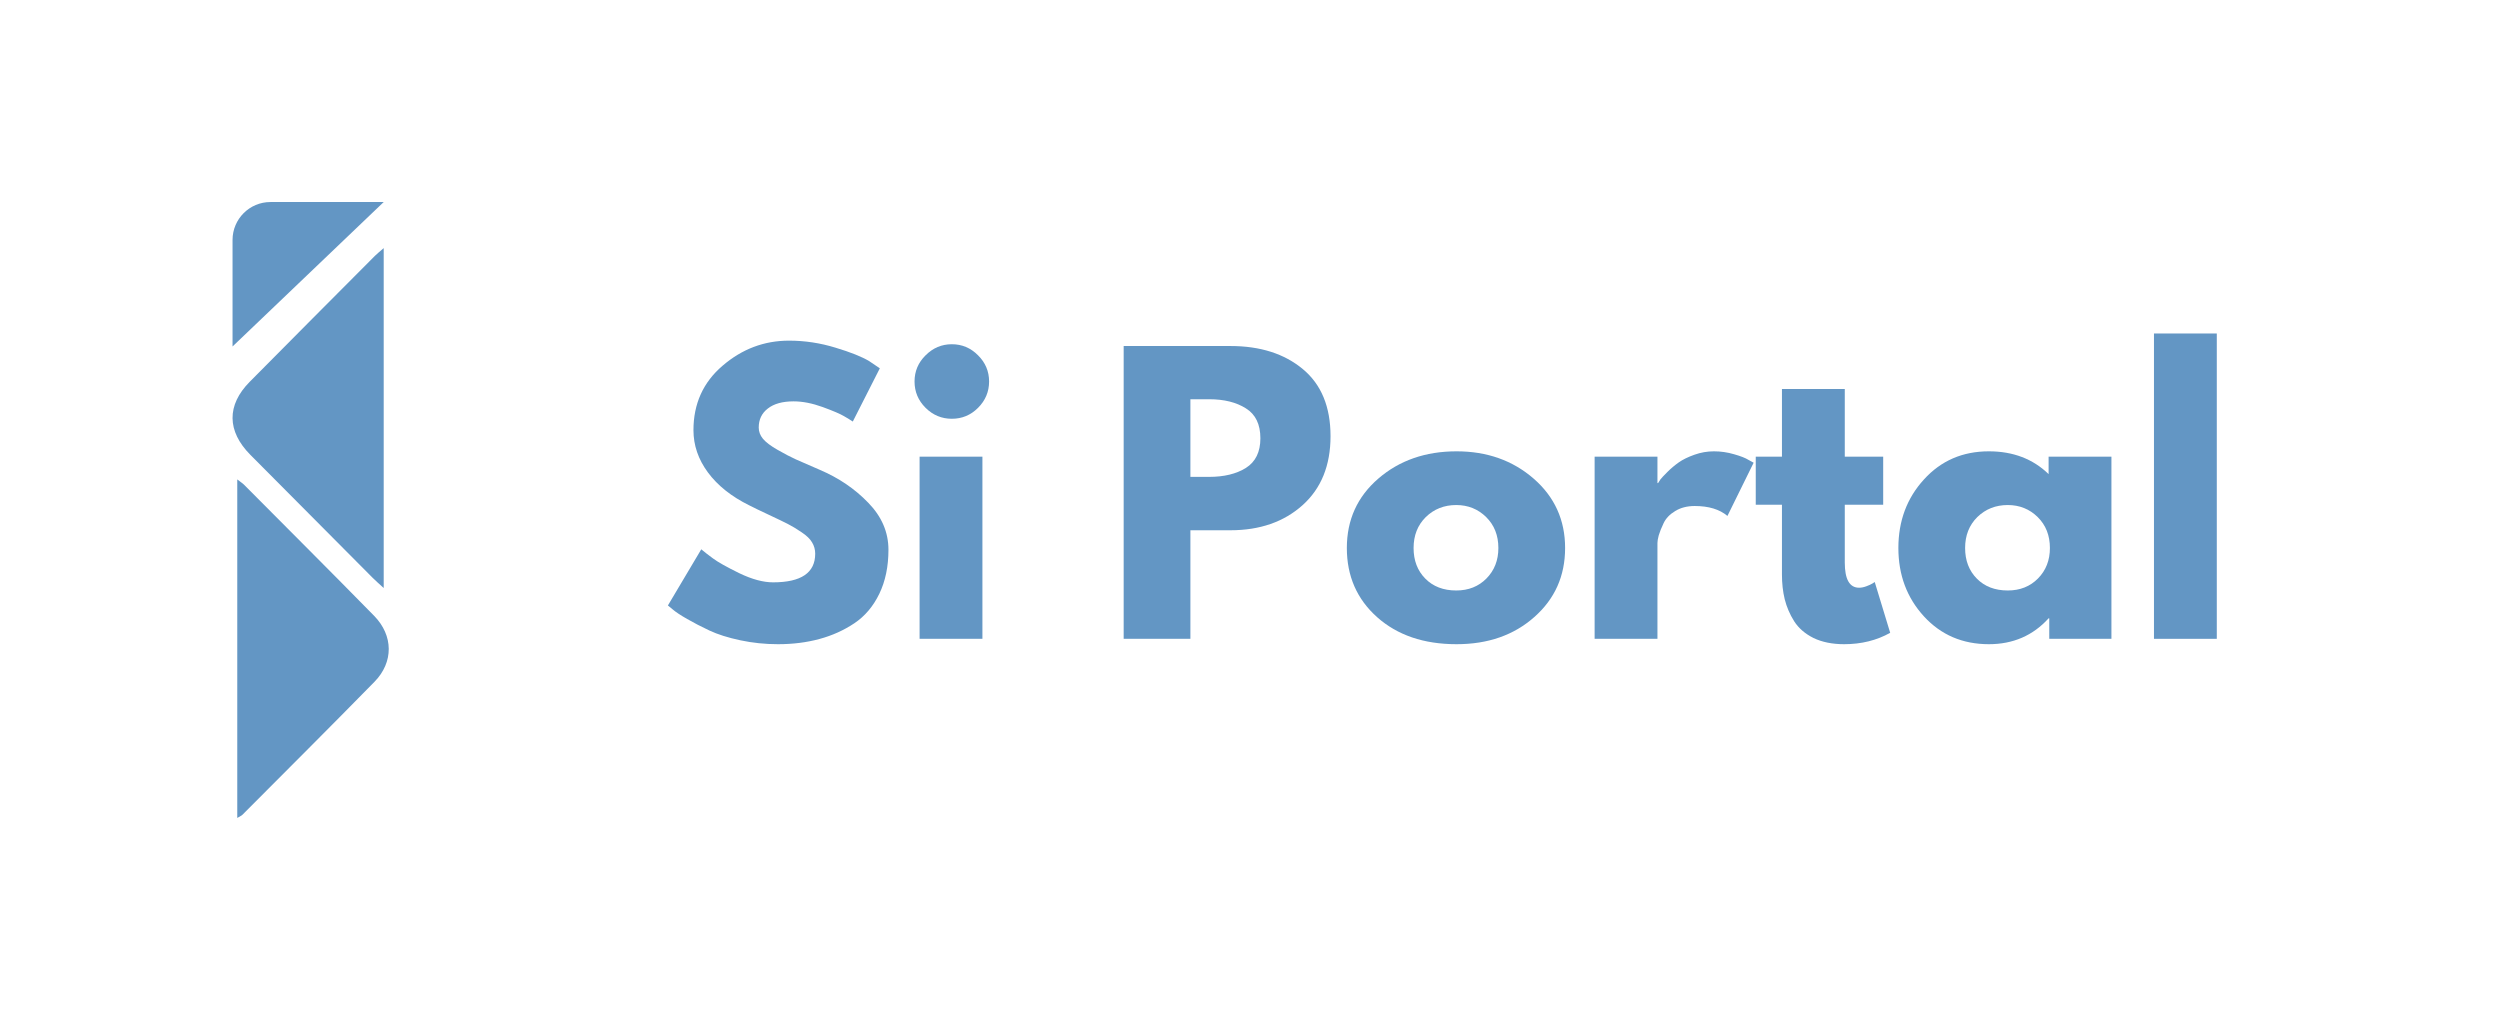 <svg xmlns="http://www.w3.org/2000/svg" xmlns:xlink="http://www.w3.org/1999/xlink" width="320" zoomAndPan="magnify" viewBox="0 0 240 99" height="132" preserveAspectRatio="xMidYMid meet" version="1.0"><defs><g/></defs><path fill="#6396c4" d="M 22.777 78.523 L 22.777 46.023 C 23.09 46.27 23.277 46.383 23.426 46.531 C 27.594 50.723 31.777 54.898 35.914 59.117 C 37.77 61.012 37.793 63.566 35.953 65.449 C 31.758 69.734 27.508 73.965 23.277 78.215 C 23.191 78.305 23.059 78.352 22.777 78.523 " fill-opacity="1" fill-rule="nonzero"/><path fill="#6396c4" d="M 36.836 56.449 C 36.387 56.039 36.07 55.766 35.773 55.469 C 31.859 51.535 27.941 47.602 24.035 43.664 C 21.781 41.391 21.75 38.898 23.973 36.652 C 27.969 32.613 31.98 28.59 35.992 24.562 C 36.203 24.352 36.441 24.164 36.836 23.82 Z M 36.836 56.449 " fill-opacity="1" fill-rule="nonzero"/><path fill="#6396c4" d="M 36.836 19.395 L 25.965 19.395 C 23.953 19.395 22.324 21.027 22.324 23.035 L 22.324 33.262 Z M 36.836 19.395 " fill-opacity="1" fill-rule="nonzero"/><g fill="#6396c4" fill-opacity="1"><g transform="translate(63.338, 61.327)"><g><path d="M 12.406 -28.625 C 13.926 -28.625 15.41 -28.398 16.859 -27.953 C 18.316 -27.516 19.398 -27.082 20.109 -26.656 L 21.125 -25.969 L 18.531 -20.859 C 18.332 -20.992 18.051 -21.164 17.688 -21.375 C 17.32 -21.594 16.641 -21.883 15.641 -22.25 C 14.641 -22.613 13.707 -22.797 12.844 -22.797 C 11.781 -22.797 10.957 -22.566 10.375 -22.109 C 9.789 -21.66 9.5 -21.051 9.5 -20.281 C 9.5 -19.895 9.633 -19.535 9.906 -19.203 C 10.188 -18.867 10.656 -18.516 11.312 -18.141 C 11.969 -17.766 12.547 -17.461 13.047 -17.234 C 13.547 -17.016 14.32 -16.676 15.375 -16.219 C 17.188 -15.445 18.734 -14.395 20.016 -13.062 C 21.305 -11.738 21.953 -10.234 21.953 -8.547 C 21.953 -6.941 21.66 -5.535 21.078 -4.328 C 20.492 -3.117 19.695 -2.176 18.688 -1.5 C 17.676 -0.82 16.555 -0.316 15.328 0.016 C 14.109 0.348 12.781 0.516 11.344 0.516 C 10.113 0.516 8.91 0.391 7.734 0.141 C 6.555 -0.109 5.566 -0.422 4.766 -0.797 C 3.973 -1.172 3.258 -1.539 2.625 -1.906 C 1.988 -2.27 1.523 -2.578 1.234 -2.828 L 0.781 -3.203 L 3.984 -8.594 C 4.254 -8.363 4.629 -8.07 5.109 -7.719 C 5.586 -7.363 6.43 -6.891 7.641 -6.297 C 8.859 -5.711 9.938 -5.422 10.875 -5.422 C 13.57 -5.422 14.922 -6.336 14.922 -8.172 C 14.922 -8.566 14.82 -8.926 14.625 -9.25 C 14.438 -9.582 14.098 -9.91 13.609 -10.234 C 13.117 -10.566 12.688 -10.828 12.312 -11.016 C 11.938 -11.211 11.32 -11.508 10.469 -11.906 C 9.625 -12.301 9 -12.602 8.594 -12.812 C 6.883 -13.656 5.562 -14.707 4.625 -15.969 C 3.695 -17.227 3.234 -18.582 3.234 -20.031 C 3.234 -22.562 4.164 -24.625 6.031 -26.219 C 7.895 -27.82 10.02 -28.625 12.406 -28.625 Z M 12.406 -28.625 "/></g></g></g><g fill="#6396c4" fill-opacity="1"><g transform="translate(86.234, 61.327)"><g><path d="M 2.625 -27.219 C 3.332 -27.926 4.172 -28.281 5.141 -28.281 C 6.117 -28.281 6.957 -27.926 7.656 -27.219 C 8.363 -26.52 8.719 -25.68 8.719 -24.703 C 8.719 -23.723 8.363 -22.879 7.656 -22.172 C 6.957 -21.473 6.117 -21.125 5.141 -21.125 C 4.172 -21.125 3.332 -21.473 2.625 -22.172 C 1.914 -22.879 1.562 -23.723 1.562 -24.703 C 1.562 -25.68 1.914 -26.52 2.625 -27.219 Z M 2.047 -17.484 L 2.047 0 L 8.078 0 L 8.078 -17.484 Z M 2.047 -17.484 "/></g></g></g><g fill="#6396c4" fill-opacity="1"><g transform="translate(96.523, 61.327)"><g/></g></g><g fill="#6396c4" fill-opacity="1"><g transform="translate(105.825, 61.327)"><g><path d="M 2.047 -28.109 L 12.297 -28.109 C 15.16 -28.109 17.477 -27.367 19.25 -25.891 C 21.02 -24.422 21.906 -22.273 21.906 -19.453 C 21.906 -16.641 21.008 -14.43 19.219 -12.828 C 17.426 -11.223 15.117 -10.422 12.297 -10.422 L 8.453 -10.422 L 8.453 0 L 2.047 0 Z M 8.453 -15.547 L 10.25 -15.547 C 11.688 -15.547 12.863 -15.832 13.781 -16.406 C 14.707 -16.988 15.172 -17.938 15.172 -19.25 C 15.172 -20.594 14.707 -21.551 13.781 -22.125 C 12.863 -22.707 11.688 -23 10.25 -23 L 8.453 -23 Z M 8.453 -15.547 "/></g></g></g><g fill="#6396c4" fill-opacity="1"><g transform="translate(128.516, 61.327)"><g><path d="M 3.688 -2.078 C 1.75 -3.805 0.781 -6.02 0.781 -8.719 C 0.781 -11.426 1.789 -13.648 3.812 -15.391 C 5.832 -17.129 8.332 -18 11.312 -18 C 14.238 -18 16.707 -17.125 18.719 -15.375 C 20.727 -13.625 21.734 -11.406 21.734 -8.719 C 21.734 -6.039 20.75 -3.832 18.781 -2.094 C 16.82 -0.352 14.332 0.516 11.312 0.516 C 8.176 0.516 5.633 -0.348 3.688 -2.078 Z M 8.359 -11.688 C 7.578 -10.914 7.188 -9.926 7.188 -8.719 C 7.188 -7.52 7.562 -6.539 8.312 -5.781 C 9.062 -5.02 10.051 -4.641 11.281 -4.641 C 12.457 -4.641 13.426 -5.023 14.188 -5.797 C 14.945 -6.566 15.328 -7.539 15.328 -8.719 C 15.328 -9.926 14.938 -10.914 14.156 -11.688 C 13.375 -12.457 12.414 -12.844 11.281 -12.844 C 10.125 -12.844 9.148 -12.457 8.359 -11.688 Z M 8.359 -11.688 "/></g></g></g><g fill="#6396c4" fill-opacity="1"><g transform="translate(151.037, 61.327)"><g><path d="M 2.047 0 L 2.047 -17.484 L 8.078 -17.484 L 8.078 -14.953 L 8.141 -14.953 C 8.191 -15.047 8.266 -15.16 8.359 -15.297 C 8.461 -15.43 8.688 -15.672 9.031 -16.016 C 9.375 -16.359 9.738 -16.664 10.125 -16.938 C 10.508 -17.207 11.008 -17.453 11.625 -17.672 C 12.238 -17.891 12.863 -18 13.5 -18 C 14.156 -18 14.801 -17.906 15.438 -17.719 C 16.07 -17.539 16.535 -17.359 16.828 -17.172 L 17.312 -16.906 L 14.797 -11.797 C 14.047 -12.43 13 -12.75 11.656 -12.75 C 10.926 -12.75 10.301 -12.586 9.781 -12.266 C 9.258 -11.953 8.891 -11.566 8.672 -11.109 C 8.453 -10.648 8.297 -10.258 8.203 -9.938 C 8.117 -9.625 8.078 -9.379 8.078 -9.203 L 8.078 0 Z M 2.047 0 "/></g></g></g><g fill="#6396c4" fill-opacity="1"><g transform="translate(168.005, 61.327)"><g><path d="M 3.062 -17.484 L 3.062 -23.984 L 9.094 -23.984 L 9.094 -17.484 L 12.781 -17.484 L 12.781 -12.875 L 9.094 -12.875 L 9.094 -7.328 C 9.094 -5.711 9.551 -4.906 10.469 -4.906 C 10.688 -4.906 10.922 -4.953 11.172 -5.047 C 11.422 -5.141 11.613 -5.227 11.75 -5.312 L 11.969 -5.453 L 13.453 -0.578 C 12.16 0.148 10.688 0.516 9.031 0.516 C 7.895 0.516 6.914 0.316 6.094 -0.078 C 5.281 -0.484 4.66 -1.02 4.234 -1.688 C 3.816 -2.352 3.516 -3.055 3.328 -3.797 C 3.148 -4.535 3.062 -5.328 3.062 -6.172 L 3.062 -12.875 L 0.547 -12.875 L 0.547 -17.484 Z M 3.062 -17.484 "/></g></g></g><g fill="#6396c4" fill-opacity="1"><g transform="translate(181.463, 61.327)"><g><path d="M 3.234 -2.156 C 1.598 -3.945 0.781 -6.133 0.781 -8.719 C 0.781 -11.312 1.598 -13.504 3.234 -15.297 C 4.867 -17.098 6.945 -18 9.469 -18 C 11.789 -18 13.703 -17.27 15.203 -15.812 L 15.203 -17.484 L 21.234 -17.484 L 21.234 0 L 15.266 0 L 15.266 -1.969 L 15.203 -1.969 C 13.703 -0.312 11.789 0.516 9.469 0.516 C 6.945 0.516 4.867 -0.375 3.234 -2.156 Z M 8.359 -11.688 C 7.578 -10.914 7.188 -9.926 7.188 -8.719 C 7.188 -7.52 7.562 -6.539 8.312 -5.781 C 9.062 -5.02 10.051 -4.641 11.281 -4.641 C 12.457 -4.641 13.426 -5.023 14.188 -5.797 C 14.945 -6.566 15.328 -7.539 15.328 -8.719 C 15.328 -9.926 14.938 -10.914 14.156 -11.688 C 13.375 -12.457 12.414 -12.844 11.281 -12.844 C 10.125 -12.844 9.148 -12.457 8.359 -11.688 Z M 8.359 -11.688 "/></g></g></g><g fill="#6396c4" fill-opacity="1"><g transform="translate(204.734, 61.327)"><g><path d="M 2.047 0 L 2.047 -29.312 L 8.078 -29.312 L 8.078 0 Z M 2.047 0 "/></g></g></g></svg>